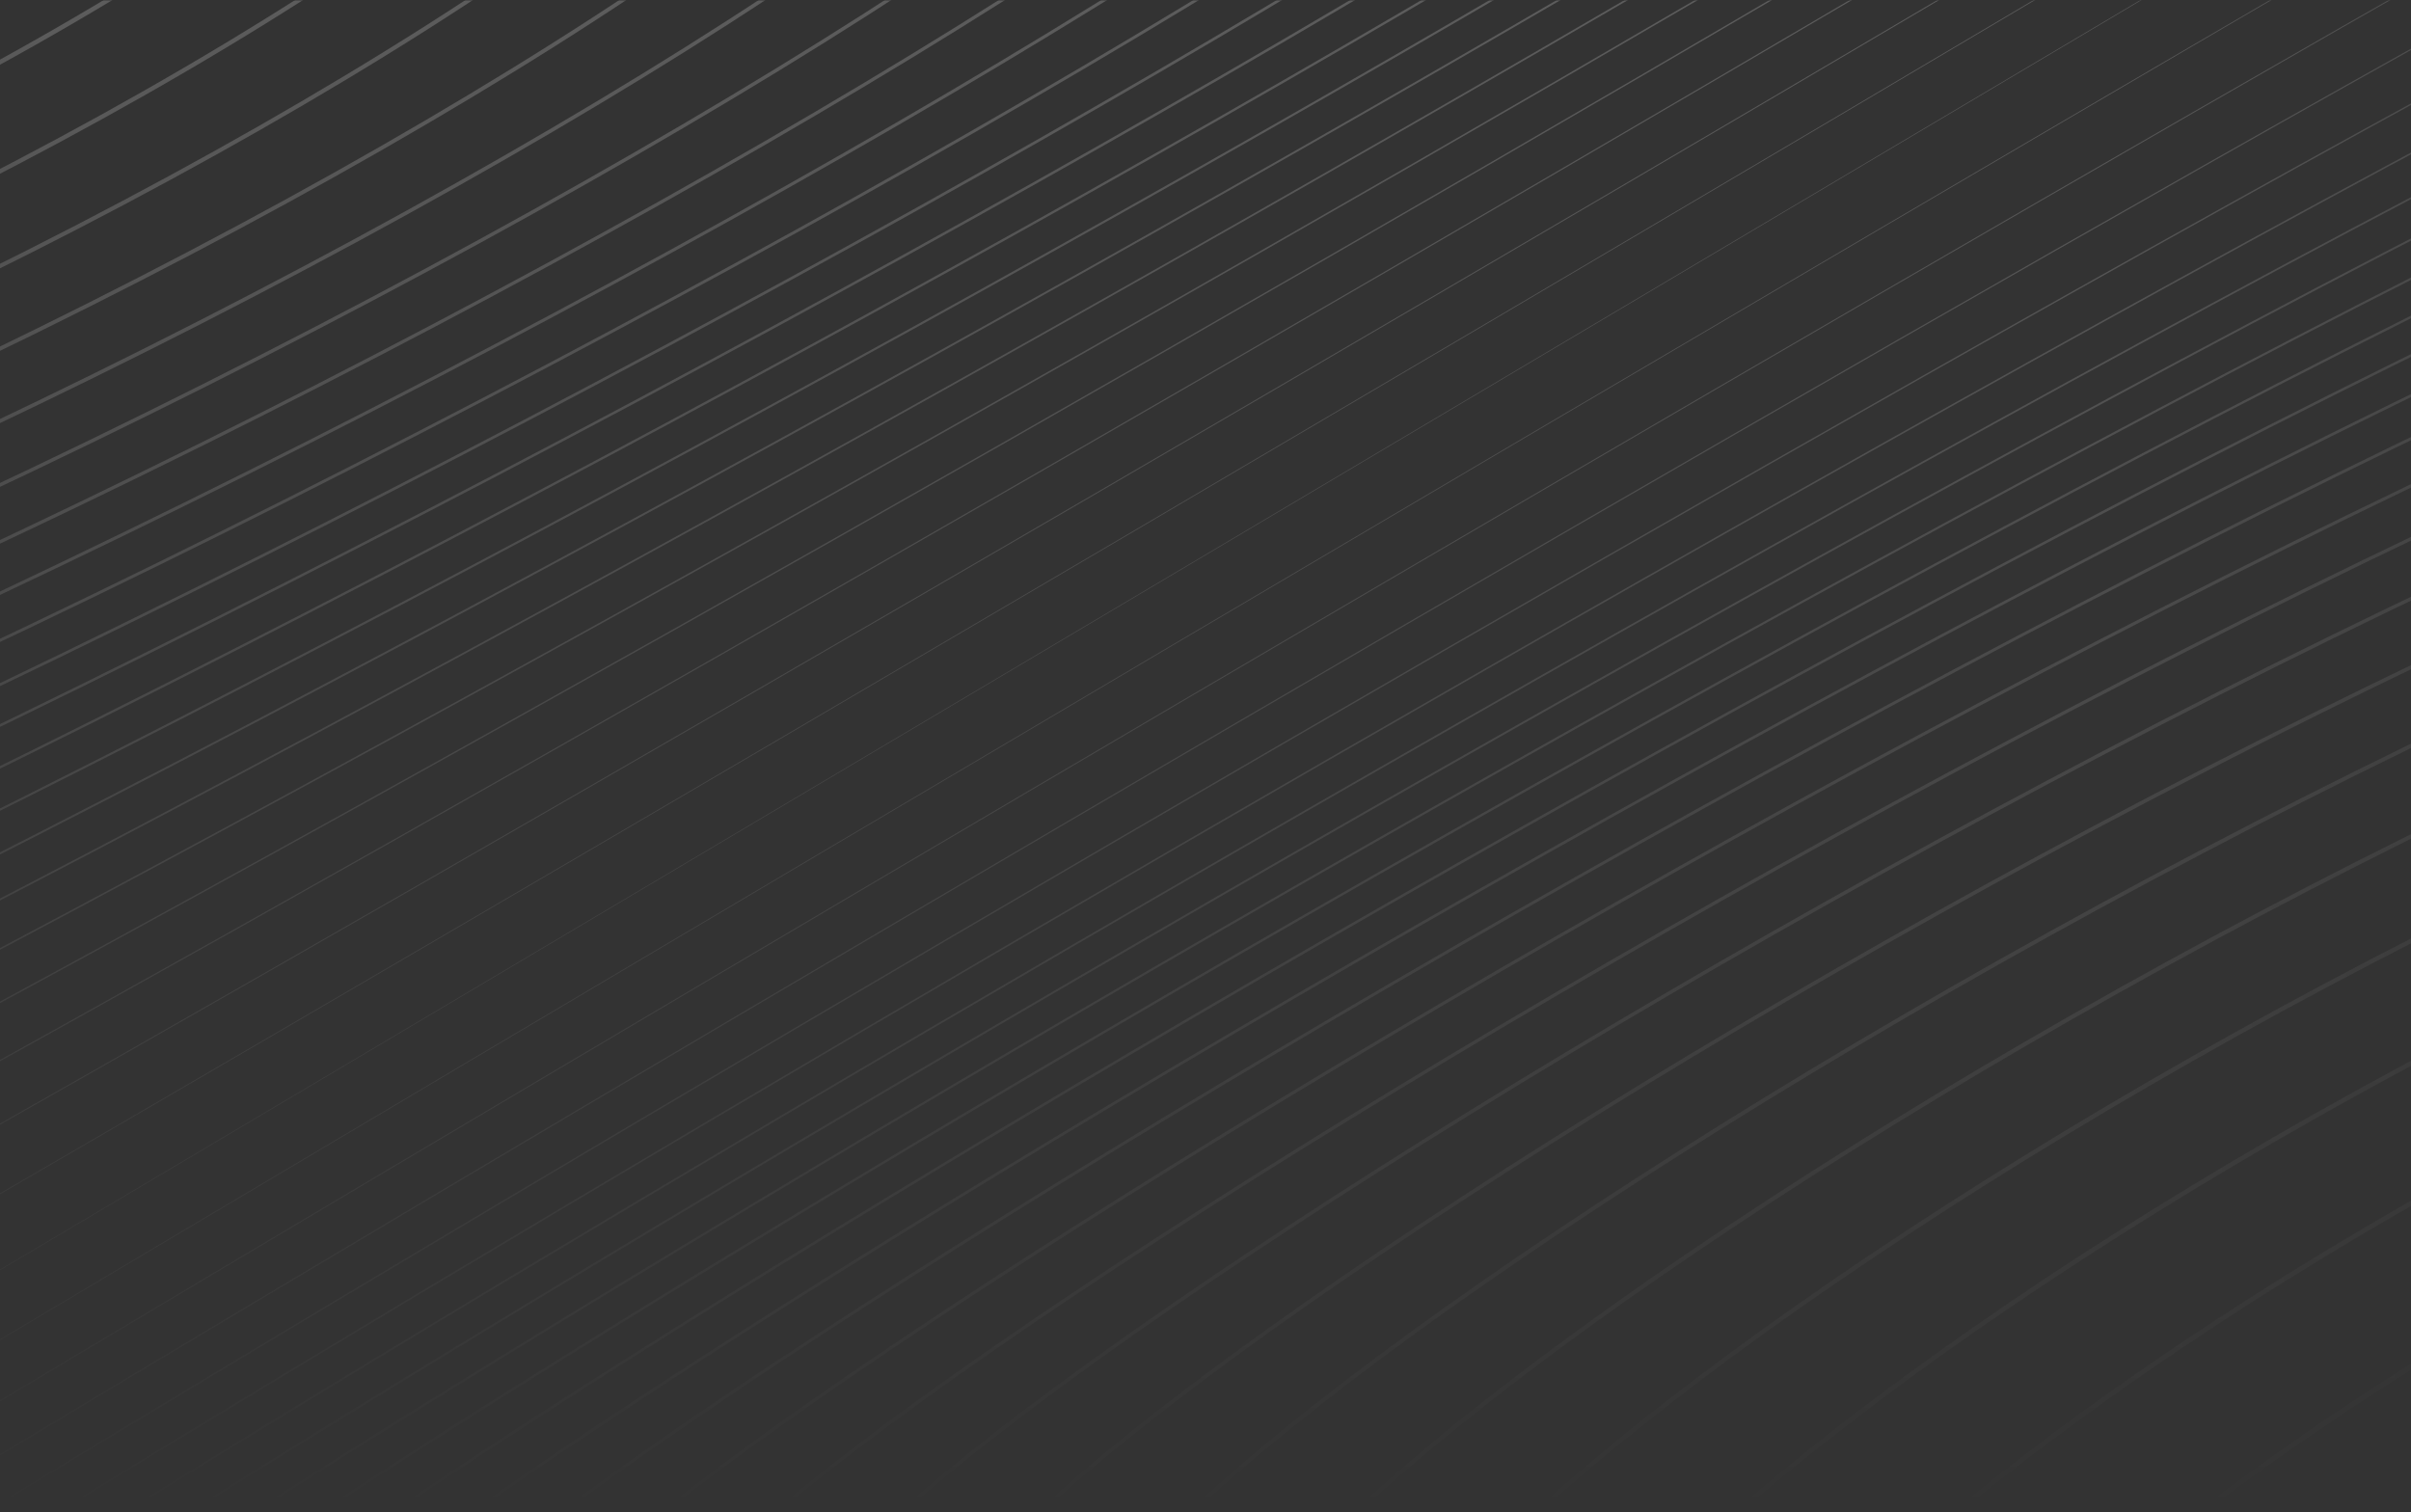 <svg width="1280" height="803" viewBox="0 0 1280 803" fill="none" xmlns="http://www.w3.org/2000/svg">
<rect x="0" y="0" width="1280" height="803" fill="#333333" stroke="none"/>
<mask id="mask0_5108_41751" style="mask-type:alpha" maskUnits="userSpaceOnUse" x="-361" y="0" width="2002" height="803">
<rect x="-361" width="2002" height="803" fill="url(#paint0_linear_5108_41751)"/>
</mask>
<g mask="url(#mask0_5108_41751)">
<mask id="mask1_5108_41751" style="mask-type:alpha" maskUnits="userSpaceOnUse" x="-361" y="0" width="2002" height="803">
<rect x="-361" width="2002" height="803" fill="url(#paint1_linear_5108_41751)"/>
</mask>
<g mask="url(#mask1_5108_41751)">
<path d="M144.025 -356.797C-37.289 -67.725 -621.654 137.811 -1149.23 44.817" stroke="white" stroke-width="2.695" stroke-miterlimit="10"/>
<path d="M197.33 -301.217C23.898 -24.712 -624.784 225.106 -1129.42 136.159" stroke="white" stroke-width="2.591" stroke-miterlimit="10"/>
<path d="M255.773 -256.864C90.228 7.073 -622.772 301.174 -1104.47 216.27" stroke="white" stroke-width="2.487" stroke-miterlimit="10"/>
<path d="M318.764 -222.755C161.101 28.611 -616.213 367.003 -1074.97 286.141" stroke="white" stroke-width="2.383" stroke-miterlimit="10"/>
<path d="M385.734 -197.932C235.955 40.867 -605.673 423.541 -1041.5 346.723" stroke="white" stroke-width="2.278" stroke-miterlimit="10"/>
<path d="M456.104 -181.471C314.206 44.76 -591.735 471.717 -1004.62 398.942" stroke="white" stroke-width="2.174" stroke-miterlimit="10"/>
<path d="M529.285 -172.453C395.271 41.21 -574.988 512.454 -964.93 443.721" stroke="white" stroke-width="2.07" stroke-miterlimit="10"/>
<path d="M604.709 -169.977C478.577 31.115 -555.996 546.646 -923 481.956" stroke="white" stroke-width="1.966" stroke-miterlimit="10"/>
<path d="M681.795 -173.146C563.546 15.378 -535.341 575.191 -879.409 514.544" stroke="white" stroke-width="1.862" stroke-miterlimit="10"/>
<path d="M759.965 -181.078C649.599 -5.121 -513.602 598.979 -834.734 542.375" stroke="white" stroke-width="1.758" stroke-miterlimit="10"/>
<path d="M838.635 -192.883C736.151 -29.493 -491.363 618.889 -789.558 566.328" stroke="white" stroke-width="1.654" stroke-miterlimit="10"/>
<path d="M917.232 -207.685C822.636 -56.863 -469.2 635.803 -744.455 587.289" stroke="white" stroke-width="1.55" stroke-miterlimit="10"/>
<path d="M995.184 -224.599C908.47 -86.348 -447.68 650.608 -699.994 606.133" stroke="white" stroke-width="1.446" stroke-miterlimit="10"/>
<path d="M1071.32 -243.35C992.485 -117.667 -427.979 663.572 -657.356 623.14" stroke="white" stroke-width="1.342" stroke-miterlimit="10"/>
<path d="M1146.23 -261.861C1075.28 -148.746 -409.495 676.776 -615.936 640.39" stroke="white" stroke-width="1.238" stroke-miterlimit="10"/>
<path d="M1218.76 -279.866C1155.69 -179.318 -393.399 690.49 -576.903 658.143" stroke="white" stroke-width="1.133" stroke-miterlimit="10"/>
<path d="M1288.32 -296.484C1233.14 -208.504 -380.27 705.587 -540.837 677.287" stroke="white" stroke-width="1.029" stroke-miterlimit="10"/>
<path d="M1354.31 -310.839C1307.01 -235.43 -370.709 722.948 -508.336 698.691" stroke="white" stroke-width="0.925" stroke-miterlimit="10"/>
<path d="M1416.22 -322.066C1376.8 -259.225 -365.233 743.44 -479.924 723.221" stroke="white" stroke-width="0.821" stroke-miterlimit="10"/>
<path d="M1473.41 -329.285C1441.88 -279.011 -364.479 767.936 -456.229 751.765" stroke="white" stroke-width="0.717" stroke-miterlimit="10"/>
<path d="M1525.33 -331.631C1501.68 -293.924 -368.988 797.306 -437.802 785.177" stroke="white" stroke-width="0.613" stroke-miterlimit="10"/>
<path d="M1571.38 -328.227C1555.61 -303.092 -379.371 832.429 -425.248 824.343" stroke="white" stroke-width="0.509" stroke-miterlimit="10"/>
<path d="M1611 -318.205C1603.12 -305.638 -396.178 874.166 -419.115 870.123" stroke="white" stroke-width="0.405" stroke-miterlimit="10"/>
<path d="M1643.61 -300.693L-420.004 923.393" stroke="white" stroke-width="0.301" stroke-miterlimit="10"/>
<path d="M1642.58 -248.321C1618.06 -250.631 -376.784 932.257 -385.349 943.011" stroke="white" stroke-width="0.405" stroke-miterlimit="10"/>
<path d="M1645.64 -203.109C1596.58 -207.729 -329.478 933.96 -346.609 955.468" stroke="white" stroke-width="0.509" stroke-miterlimit="10"/>
<path d="M1652.6 -164.241C1579.03 -171.171 -278.262 929.319 -303.958 961.577" stroke="white" stroke-width="0.613" stroke-miterlimit="10"/>
<path d="M1663.27 -130.889C1565.17 -140.13 -223.343 919.158 -257.604 962.174" stroke="white" stroke-width="0.717" stroke-miterlimit="10"/>
<path d="M1677.49 -102.234C1554.86 -113.786 -164.879 904.304 -207.705 958.074" stroke="white" stroke-width="0.821" stroke-miterlimit="10"/>
<path d="M1695.03 -77.457C1547.88 -91.319 -103.09 885.572 -154.485 950.092" stroke="white" stroke-width="0.925" stroke-miterlimit="10"/>
<path d="M1715.71 -55.742C1544.03 -71.913 -38.155 863.774 -98.115 939.052" stroke="white" stroke-width="1.029" stroke-miterlimit="10"/>
<path d="M1739.35 -36.259C1543.14 -54.74 29.727 839.749 -38.798 925.781" stroke="white" stroke-width="1.133" stroke-miterlimit="10"/>
<path d="M1765.74 -18.193C1545.02 -38.984 100.374 814.306 23.284 911.088" stroke="white" stroke-width="1.238" stroke-miterlimit="10"/>
<path d="M1794.71 -0.72C1549.45 -23.822 173.594 788.27 87.935 895.806" stroke="white" stroke-width="1.342" stroke-miterlimit="10"/>
<path d="M1826.05 16.976C1556.27 -8.437 249.18 762.452 154.955 880.747" stroke="white" stroke-width="1.446" stroke-miterlimit="10"/>
<path d="M1859.57 35.724C1565.27 8.001 326.954 737.692 224.165 866.736" stroke="white" stroke-width="1.55" stroke-miterlimit="10"/>
<path d="M1895.09 56.342C1576.26 26.309 406.721 714.801 295.366 854.599" stroke="white" stroke-width="1.654" stroke-miterlimit="10"/>
<path d="M1932.42 79.647C1589.06 47.304 488.301 694.594 368.38 845.146" stroke="white" stroke-width="1.758" stroke-miterlimit="10"/>
<path d="M1971.36 106.474C1603.48 71.821 571.489 677.911 443 839.218" stroke="white" stroke-width="1.862" stroke-miterlimit="10"/>
<path d="M2011.71 137.642C1619.3 100.675 656.092 665.571 519.038 837.631" stroke="white" stroke-width="1.966" stroke-miterlimit="10"/>
<path d="M2053.3 173.97C1636.37 134.693 741.932 658.386 596.312 841.201" stroke="white" stroke-width="2.07" stroke-miterlimit="10"/>
<path d="M2095.93 216.293C1654.47 174.705 828.804 657.2 674.619 850.768" stroke="white" stroke-width="2.174" stroke-miterlimit="10"/>
<path d="M2139.41 265.431C1673.42 221.533 916.535 662.829 753.786 867.152" stroke="white" stroke-width="2.278" stroke-miterlimit="10"/>
<path d="M2184.12 322.821C1693.61 276.614 1005.5 676.711 834.183 891.783" stroke="white" stroke-width="2.383" stroke-miterlimit="10"/>
<path d="M2228.72 388.099C1713.69 339.581 1094.35 698.476 914.47 924.306" stroke="white" stroke-width="2.487" stroke-miterlimit="10"/>
<path d="M2273.59 462.707C1734.03 411.879 1183.47 729.575 995.02 966.159" stroke="white" stroke-width="2.591" stroke-miterlimit="10"/>
<path d="M2318.55 547.496C1754.47 494.358 1272.68 770.855 1075.67 1018.19" stroke="white" stroke-width="2.695" stroke-miterlimit="10"/>
<path d="M2363.4 643.335C1774.78 587.886 1361.77 823.18 1156.19 1081.27" stroke="white" stroke-width="2.799" stroke-miterlimit="10"/>
<path d="M2407.95 751.106C1794.82 693.347 1450.58 887.443 1236.43 1156.29" stroke="white" stroke-width="2.903" stroke-miterlimit="10"/>
</g>
</g>
<defs>
<linearGradient id="paint0_linear_5108_41751" x1="-361" y1="300" x2="1641" y2="300" gradientUnits="userSpaceOnUse">
<stop stop-color="#D9D9D9" stop-opacity="0"/>
<stop offset="0.192" stop-color="#C5C5C5"/>
<stop offset="0.737" stop-color="#8E8E8E"/>
<stop offset="1" stop-color="#737373" stop-opacity="0"/>
</linearGradient>
<linearGradient id="paint1_linear_5108_41751" x1="640" y1="0" x2="640" y2="803" gradientUnits="userSpaceOnUse">
<stop stop-color="#D9D9D9" stop-opacity="0.2"/>
<stop offset="1" stop-color="#737373" stop-opacity="0"/>
</linearGradient>
</defs>
</svg>
